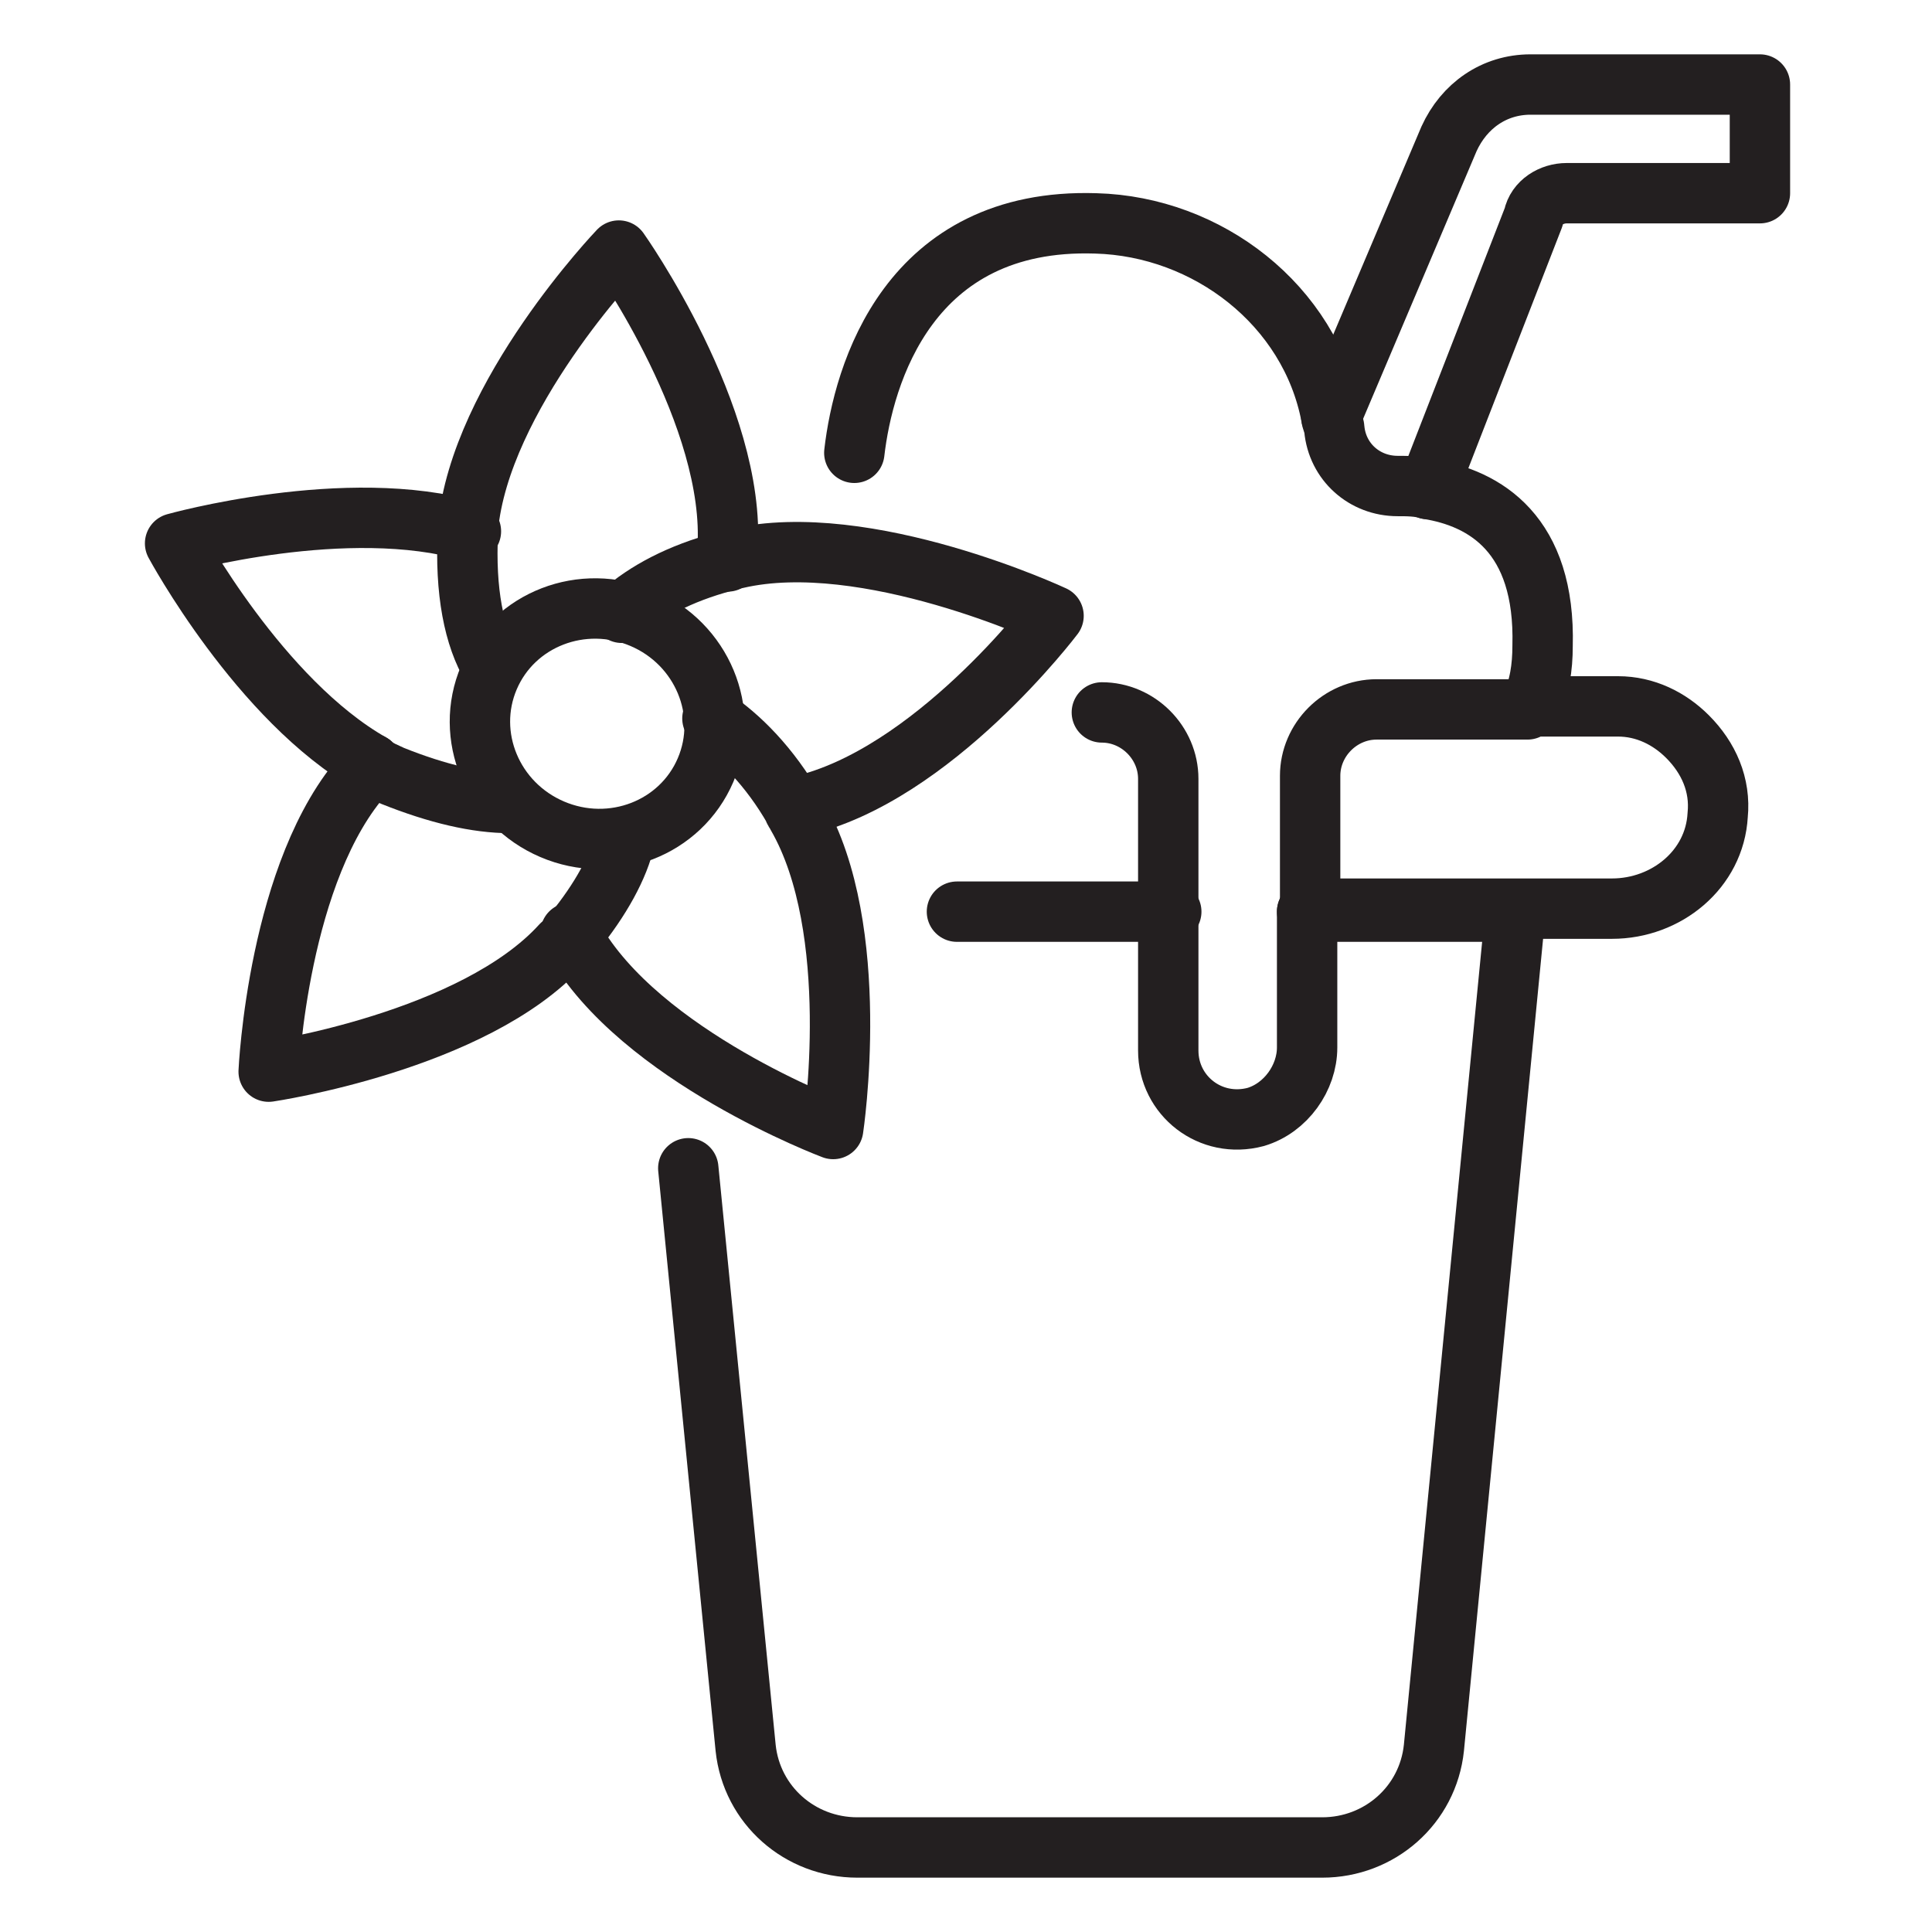 <svg xml:space="preserve" style="enable-background:new 0 0 64 64;" viewBox="0 0 64 64" y="0px" x="0px" xmlns:xlink="http://www.w3.org/1999/xlink" xmlns="http://www.w3.org/2000/svg" id="Layer_1" version="1.0">
<style type="text/css">
	.st0{fill:none;stroke:#231F20;stroke-width:2;stroke-linecap:round;stroke-linejoin:round;stroke-miterlimit:10;}
</style>
<g>
	<path d="M43.3,30.2h6.9l-2.7,27.7c-0.2,1.9-1.8,3.3-3.7,3.3H28.4c-1.9,0-3.5-1.4-3.7-3.3l-1.9-19.2" class="st0"></path>
	<path d="M28.3,15c0.3-2.6,1.8-7.8,8-7.6c3.7,0.1,7.1,2.7,7.8,6.4c0,0.1,0.1,0.3,0.1,0.4c0.1,1.1,1,1.9,2.1,1.9
		c0.3,0,0.7,0,1,0.1c1.9,0.3,3.9,1.5,3.8,5.2c0,0.7-0.1,1.4-0.4,2" class="st0"></path>
	<line y2="30.2" x2="31.7" y1="30.2" x1="38.8" class="st0"></line>
	<path d="M43.3,30.2v4.5c0,1-0.7,2-1.7,2.3c-1.5,0.4-2.9-0.7-2.9-2.2v-4.6v-4.4c0-1.2-1-2.2-2.2-2.2" class="st0"></path>
	<path d="M50.6,23.5h-5c-1.2,0-2.2,1-2.2,2.2v4.4h6.9h3.1c1.8,0,3.4-1.3,3.5-3.1c0.1-1-0.3-1.9-1-2.6
		c-0.6-0.6-1.4-1-2.3-1H50.6" class="st0"></path>
	<path d="M44.1,13.8L48,4.6c0.5-1.1,1.5-1.8,2.7-1.8h7.6v3.6h-6.4c-0.5,0-1,0.3-1.1,0.8l-3.5,9" class="st0"></path>
	<path d="M16.9,26.6c-1.1,0-2.4-0.3-3.9-0.9c-0.2-0.1-0.5-0.2-0.7-0.4C8.6,23.2,5.8,18,5.8,18s5.7-1.6,9.8-0.4" class="st0"></path>
	<path d="M20.7,27.8c-0.2,0.9-0.8,2-1.7,3.1c-0.1,0.1-0.2,0.3-0.4,0.4c-2.9,3.2-9.7,4.2-9.7,4.2s0.3-6.7,3.2-9.9
		c0.1-0.1,0.2-0.2,0.2-0.3" class="st0"></path>
	<path d="M20.6,20.3c0.8-0.7,1.9-1.3,3.4-1.7c0.1,0,0.3-0.1,0.4-0.1c4.3-1,10.5,1.9,10.5,1.9s-4,5.3-8.4,6.3
		c-0.1,0-0.1,0-0.2,0" class="st0"></path>
	<path d="M23.6,23.8c0.9,0.6,1.9,1.6,2.7,3c0,0.1,0.1,0.1,0.1,0.2c2.2,3.8,1.2,10.4,1.2,10.4s-6.4-2.4-8.6-6.3
		C19,31.1,19,31,18.9,30.9" class="st0"></path>
	<path d="M24.1,18.6c0-0.1,0-0.2,0-0.4c0.3-4.4-3.6-9.9-3.6-9.9s-4.6,4.8-5,9.2c0,0,0,0.1,0,0.1c-0.1,2,0.2,3.5,0.8,4.5" class="st0"></path>
	<ellipse ry="3.9" rx="3.8" cy="24" cx="19.8" class="st0" transform="matrix(0.393 -0.92 0.92 0.393 -10.076 32.759)"></ellipse>
</g>
</svg>
